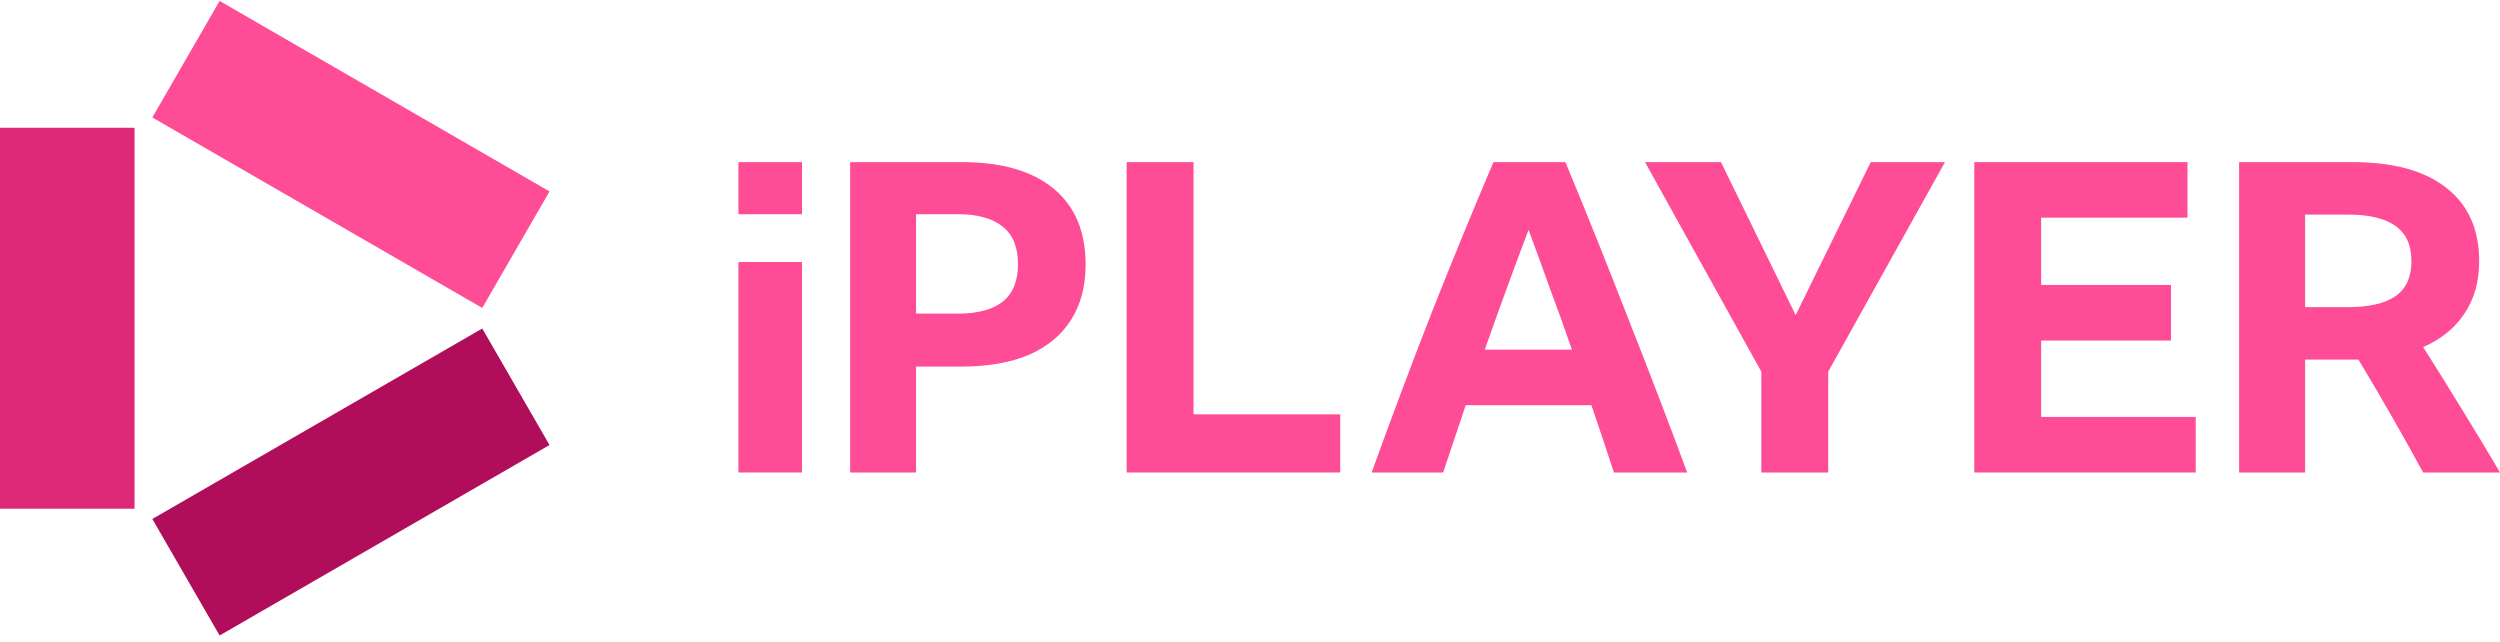 <svg fill="none" height="77" viewBox="0 0 300 77" width="300" xmlns="http://www.w3.org/2000/svg" xmlns:xlink="http://www.w3.org/1999/xlink"><clipPath id="a"><path d="m0 .115h300v76.143h-300z"/></clipPath><g clip-path="url(#a)"><path d="m0 15.33-0 45.714 16.145-0v-45.714z" fill="#dc2876"/><path d="m57.87 39.42-39.589 22.857 8.072 13.982 39.589-22.857z" fill="#b00d5a"/><g fill="#ff4c96"><path d="m88.609 19.453h7.631v6.251h-7.631z"/><path d="m57.87 36.953-39.589-22.857 8.072-13.982 39.589 22.857z"/><path d="m88.609 31.444h7.631v25.256h-7.631z"/><path d="m102.018 56.7v-37.248h13.375c4.788 0 8.466 1.059 11.033 3.178 2.568 2.119 3.851 5.157 3.851 9.117 0 2.605-.589 4.827-1.769 6.668-1.145 1.806-2.828 3.195-5.048 4.168-2.221.938-4.927 1.407-8.119 1.407h-5.413v12.711zm7.91-19.064h4.997c2.359 0 4.146-.469 5.36-1.407 1.249-.972 1.874-2.483 1.874-4.532 0-2.049-.625-3.56-1.874-4.532-1.214-.972-2.984-1.459-5.308-1.459h-5.049z"/><path d="m135.2 19.453h8.023v30.267h17.601v6.981h-25.624z"/><path d="m193.674 56.7c-.902-2.744-1.804-5.435-2.705-8.075h-15.084c-.902 2.674-1.803 5.366-2.705 8.075h-8.582c2.358-6.529 4.751-12.902 7.178-19.119 2.462-6.217 4.941-12.26 7.438-18.129h8.634c2.566 6.182 5.063 12.399 7.49 18.65 2.462 6.217 4.837 12.416 7.126 18.598zm-15.5-14.743h10.454c-.832-2.431-1.699-4.845-2.6-7.241-.867-2.431-1.734-4.81-2.601-7.137-1.803 4.758-3.554 9.551-5.253 14.378z"/><path d="m219.385 44.605v12.095h-8.023v-12.095l-13.961-25.152h9.117l8.96 18.359 9.012-18.359h8.908z"/><path d="m236.915 19.453h25.581v6.668h-17.558v8.075h15.579v6.668h-15.579v9.169h18.548v6.668h-26.571z"/><path d="m276.61 43.156v13.545h-7.918v-37.248h13.596c4.897 0 8.648 1.024 11.253 3.074 2.639 2.049 3.959 4.984 3.959 8.804 0 2.466-.59 4.567-1.771 6.303-1.146 1.736-2.796 3.074-4.949 4.011 1.563 2.466 3.108 4.949 4.636 7.45 1.528 2.466 3.057 5.001 4.585 7.606h-9.221c-2.501-4.584-5.088-9.099-7.762-13.545-.278 0-.539 0-.782 0zm0-6.303h5.21c2.465 0 4.341-.434 5.626-1.302 1.285-.903 1.927-2.31 1.927-4.22 0-1.91-.642-3.317-1.927-4.22-1.25-.903-3.109-1.355-5.574-1.355h-5.262z"/></g></g></svg>